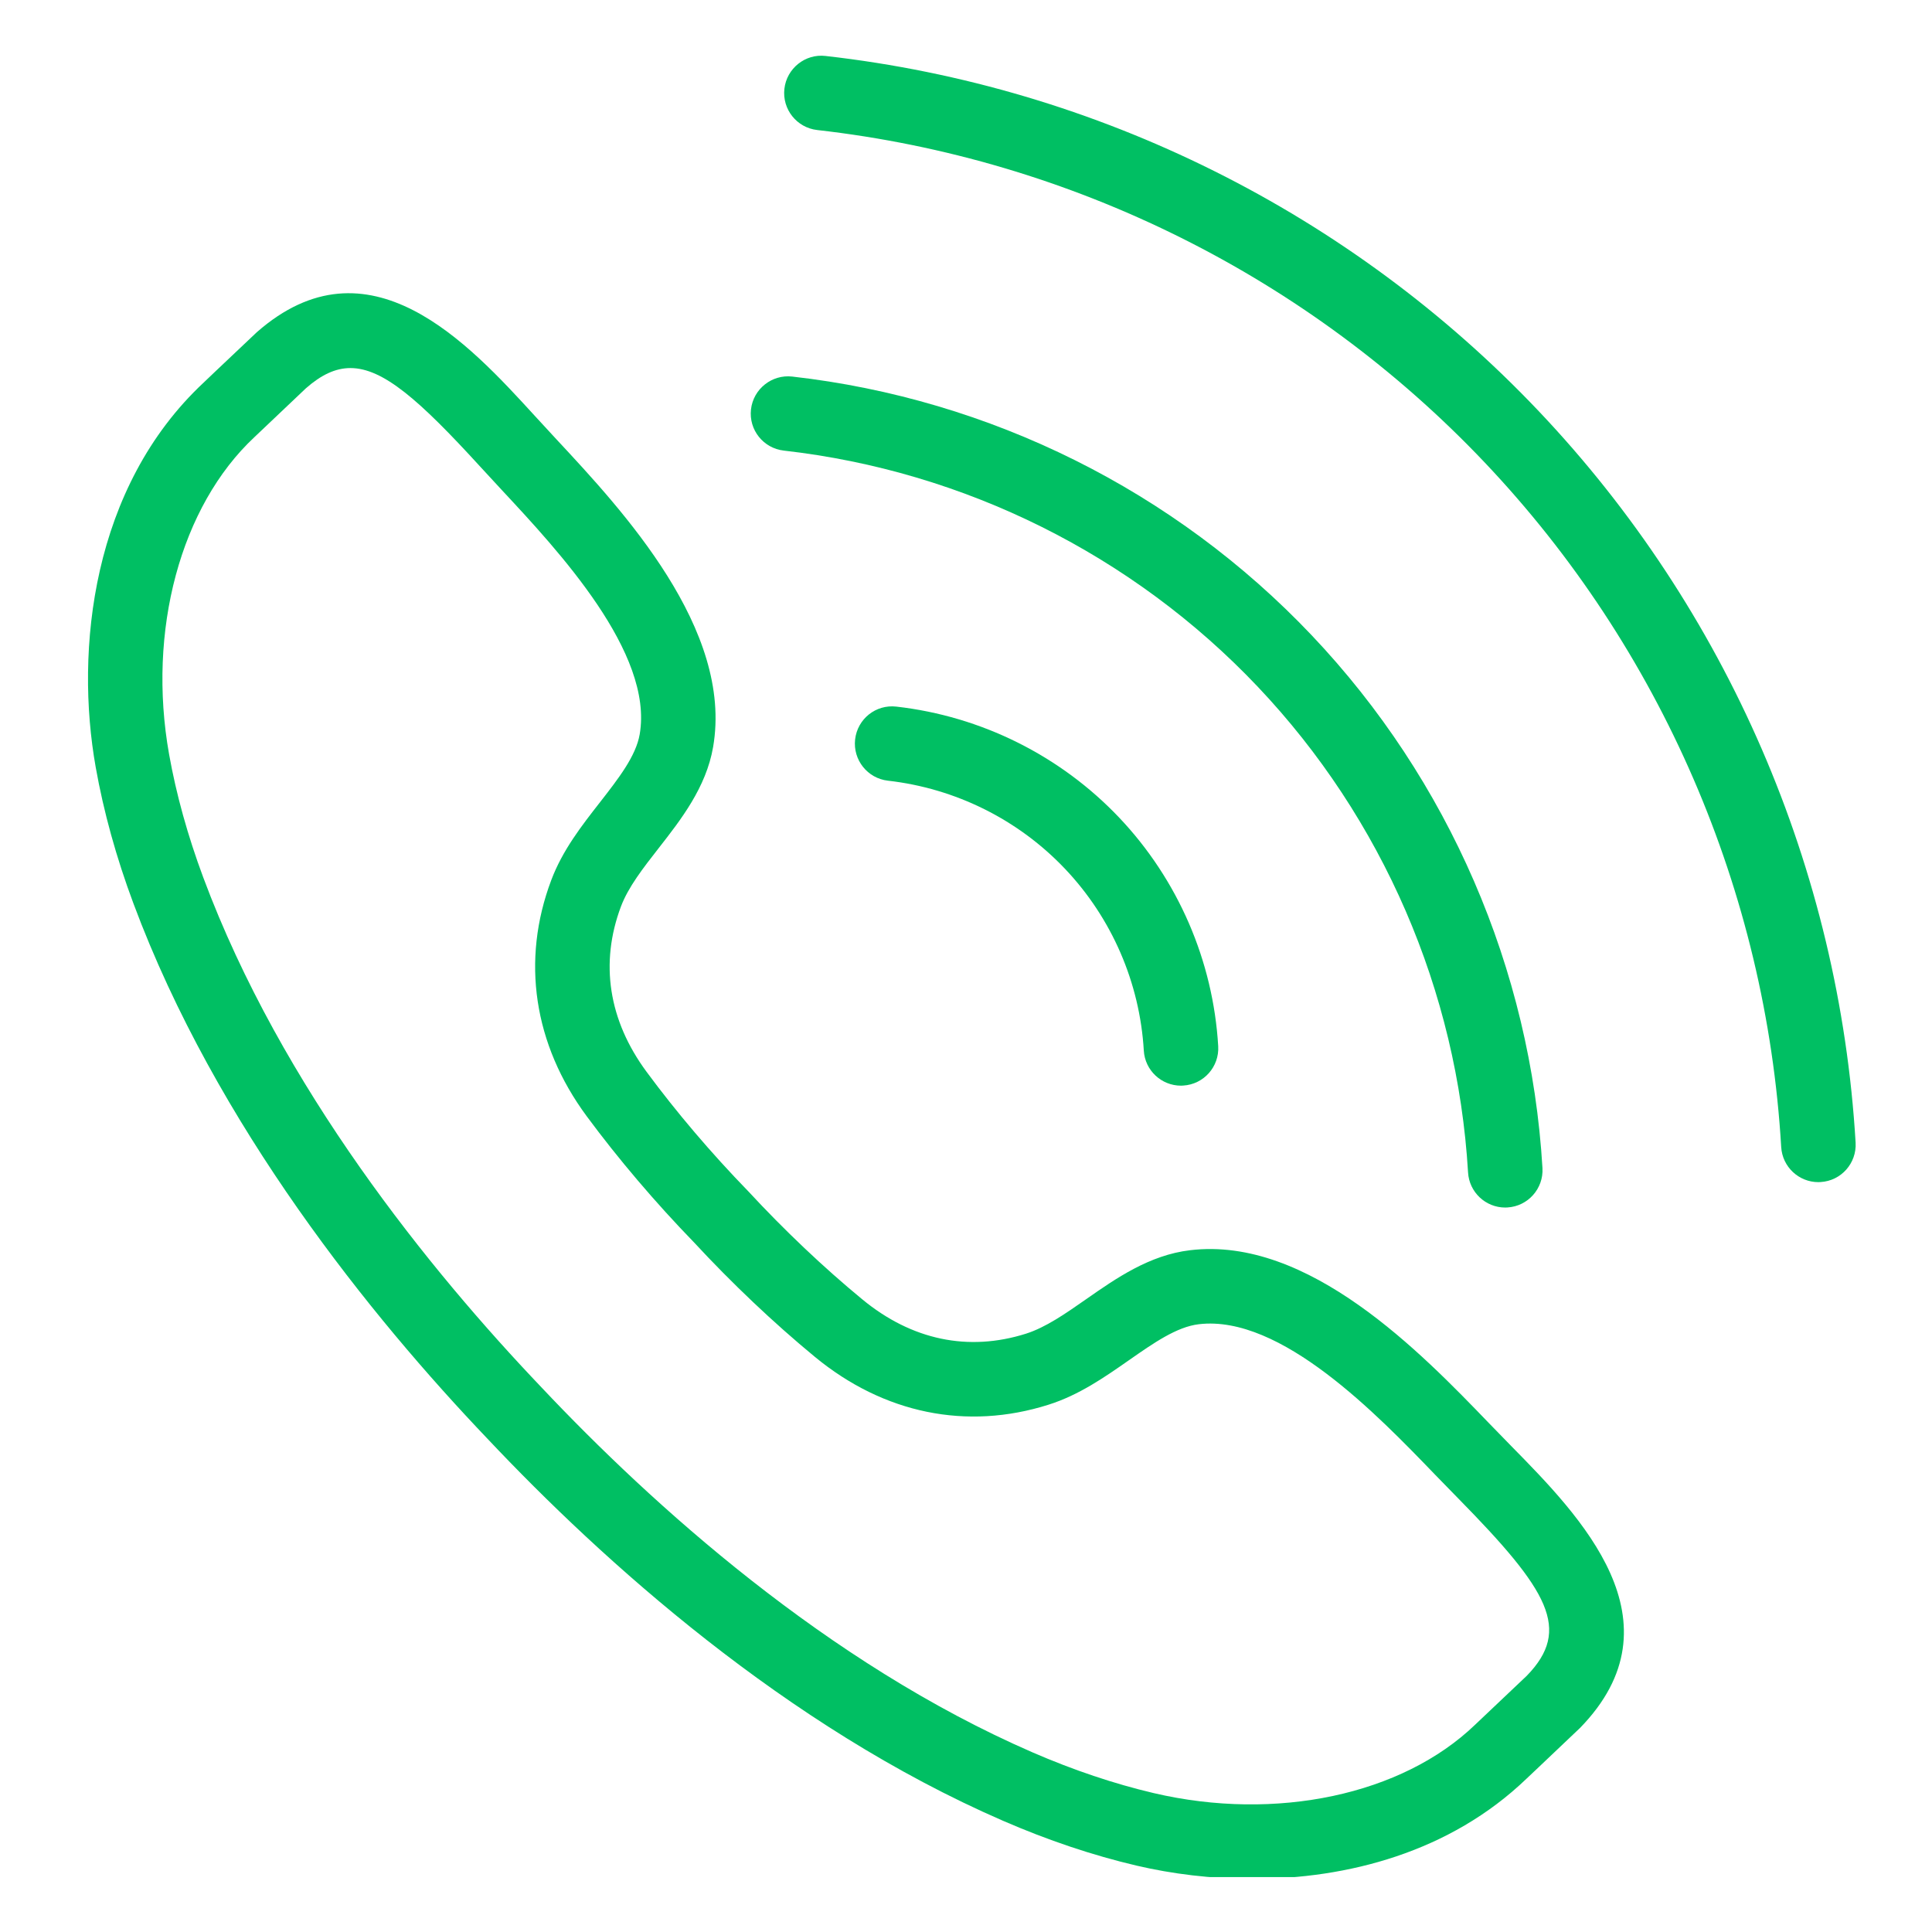 <svg xmlns="http://www.w3.org/2000/svg" xmlns:xlink="http://www.w3.org/1999/xlink" width="500" viewBox="0 0 375 375" height="500" preserveAspectRatio="xMidYMid meet"><defs><clipPath id="0ceb2aa60f"><path d="M 17 56 L 316 56 L 316 364.344 L 17 364.344 Z M 17 56 " clip-rule="nonzero"></path></clipPath><clipPath id="d17a44fb81"><path d="M 152 10.344 L 360.832 10.344 L 360.832 230 L 152 230 Z M 152 10.344 " clip-rule="nonzero"></path></clipPath></defs><g clip-path="url(#0ceb2aa60f)"><path fill="#00bf63" d="M 301.457 330.391 L 301.523 330.391 Z M 68.016 71.441 C 65.102 71.441 62.34 72.762 59.363 75.379 C 58.973 75.738 54.547 79.934 51.754 82.598 L 49.398 84.832 C 35.043 98.242 28.543 122.418 32.82 146.406 C 34.203 154.168 36.434 162.203 39.449 170.301 C 54.656 211.145 83.535 246.668 105.086 269.273 C 126.535 292.027 160.465 322.77 200.43 340.141 C 208.348 343.578 216.254 346.234 223.934 348.039 C 247.668 353.594 272.145 348.395 286.312 334.773 L 288.785 332.43 C 291.535 329.832 295.723 325.871 296.344 325.27 C 305.078 316.285 300.66 308.77 283.02 290.82 L 278.59 286.277 C 267.375 274.637 248.605 255.141 232.691 257.031 C 228.406 257.535 223.902 260.684 219.129 264.016 C 214.363 267.344 209.441 270.777 203.516 272.652 C 187.645 277.684 171.523 274.383 158.152 263.355 C 150.168 256.773 142.055 249.086 134.688 241.125 C 127.242 233.457 120 224.945 113.855 216.625 C 103.57 202.688 101.129 186.414 107 170.832 C 109.191 165.012 112.891 160.285 116.469 155.703 C 120.043 151.113 123.426 146.777 124.164 142.531 C 126.887 126.758 108.449 106.973 97.426 95.141 L 93.102 90.457 C 81.445 77.703 74.367 71.441 68.016 71.441 Z M 243.082 364.688 C 235.125 364.688 227.461 363.719 220.633 362.121 C 212.109 360.125 203.375 357.191 194.668 353.406 C 152.453 335.059 116.941 302.941 94.59 279.227 C 72.129 255.664 41.957 218.492 25.895 175.348 C 22.57 166.445 20.113 157.559 18.582 148.945 C 14.508 126.113 17.867 94.504 39.527 74.262 L 41.789 72.105 C 44.809 69.242 49.648 64.656 49.844 64.484 C 71.535 45.438 90.941 66.656 103.785 80.695 L 108.012 85.281 C 120.859 99.07 142.359 122.152 138.414 144.996 C 137.062 152.828 132.18 159.082 127.863 164.605 C 124.82 168.5 121.953 172.176 120.535 175.93 C 116.398 186.926 118.109 198.031 125.496 208.035 C 131.254 215.84 138.066 223.848 145.184 231.172 C 152.238 238.793 159.859 246.016 167.359 252.195 C 176.953 260.109 187.941 262.41 199.152 258.863 C 202.969 257.648 206.801 254.984 210.852 252.152 C 216.59 248.145 223.098 243.602 230.992 242.668 C 253.996 239.891 275.918 262.66 289.008 276.234 L 293.34 280.684 C 306.684 294.254 326.844 314.762 306.633 335.445 C 306.617 335.453 306.613 335.457 306.605 335.465 C 306.43 335.648 301.738 340.09 298.73 342.941 L 296.324 345.215 C 281.422 359.543 261.465 364.688 243.082 364.688 " fill-opacity="1" fill-rule="nonzero"></path></g><path fill="#00bf63" d="M 229.23 210.727 C 225.426 210.727 222.238 207.762 222.012 203.922 C 221.234 190.746 215.805 178.227 206.742 168.664 C 197.68 159.094 185.465 153.016 172.352 151.531 C 168.383 151.082 165.531 147.5 165.977 143.523 C 166.426 139.562 169.98 136.688 173.98 137.152 C 190.477 139.023 205.84 146.684 217.246 158.711 C 228.648 170.742 235.473 186.492 236.453 203.062 C 236.688 207.051 233.645 210.473 229.66 210.707 C 229.512 210.719 229.367 210.727 229.23 210.727 " fill-opacity="1" fill-rule="nonzero"></path><path fill="#00bf63" d="M 292.16 234.383 C 288.363 234.383 285.176 231.418 284.949 227.574 C 282.855 192.344 268.359 158.855 244.117 133.281 C 219.875 107.703 187.211 91.43 152.141 87.461 C 148.172 87.012 145.316 83.438 145.766 79.469 C 146.215 75.492 149.828 72.645 153.766 73.09 C 192.215 77.438 228.035 95.281 254.613 123.324 C 281.203 151.371 297.094 188.09 299.391 226.715 C 299.625 230.703 296.582 234.129 292.598 234.367 C 292.449 234.375 292.305 234.383 292.16 234.383 " fill-opacity="1" fill-rule="nonzero"></path><g clip-path="url(#d17a44fb81)"><path fill="#00bf63" d="M 352.941 229.453 C 349.145 229.453 345.957 226.488 345.73 222.645 C 342.793 173.004 322.359 125.824 288.203 89.793 C 254.047 53.754 208.027 30.832 158.621 25.238 C 154.652 24.789 151.801 21.207 152.25 17.238 C 152.699 13.27 156.305 10.395 160.242 10.863 C 213.039 16.84 262.203 41.336 298.699 79.84 C 335.203 118.348 357.031 168.758 360.172 221.785 C 360.406 225.773 357.367 229.207 353.379 229.434 C 353.234 229.445 353.086 229.453 352.941 229.453 " fill-opacity="1" fill-rule="nonzero"></path></g></svg>